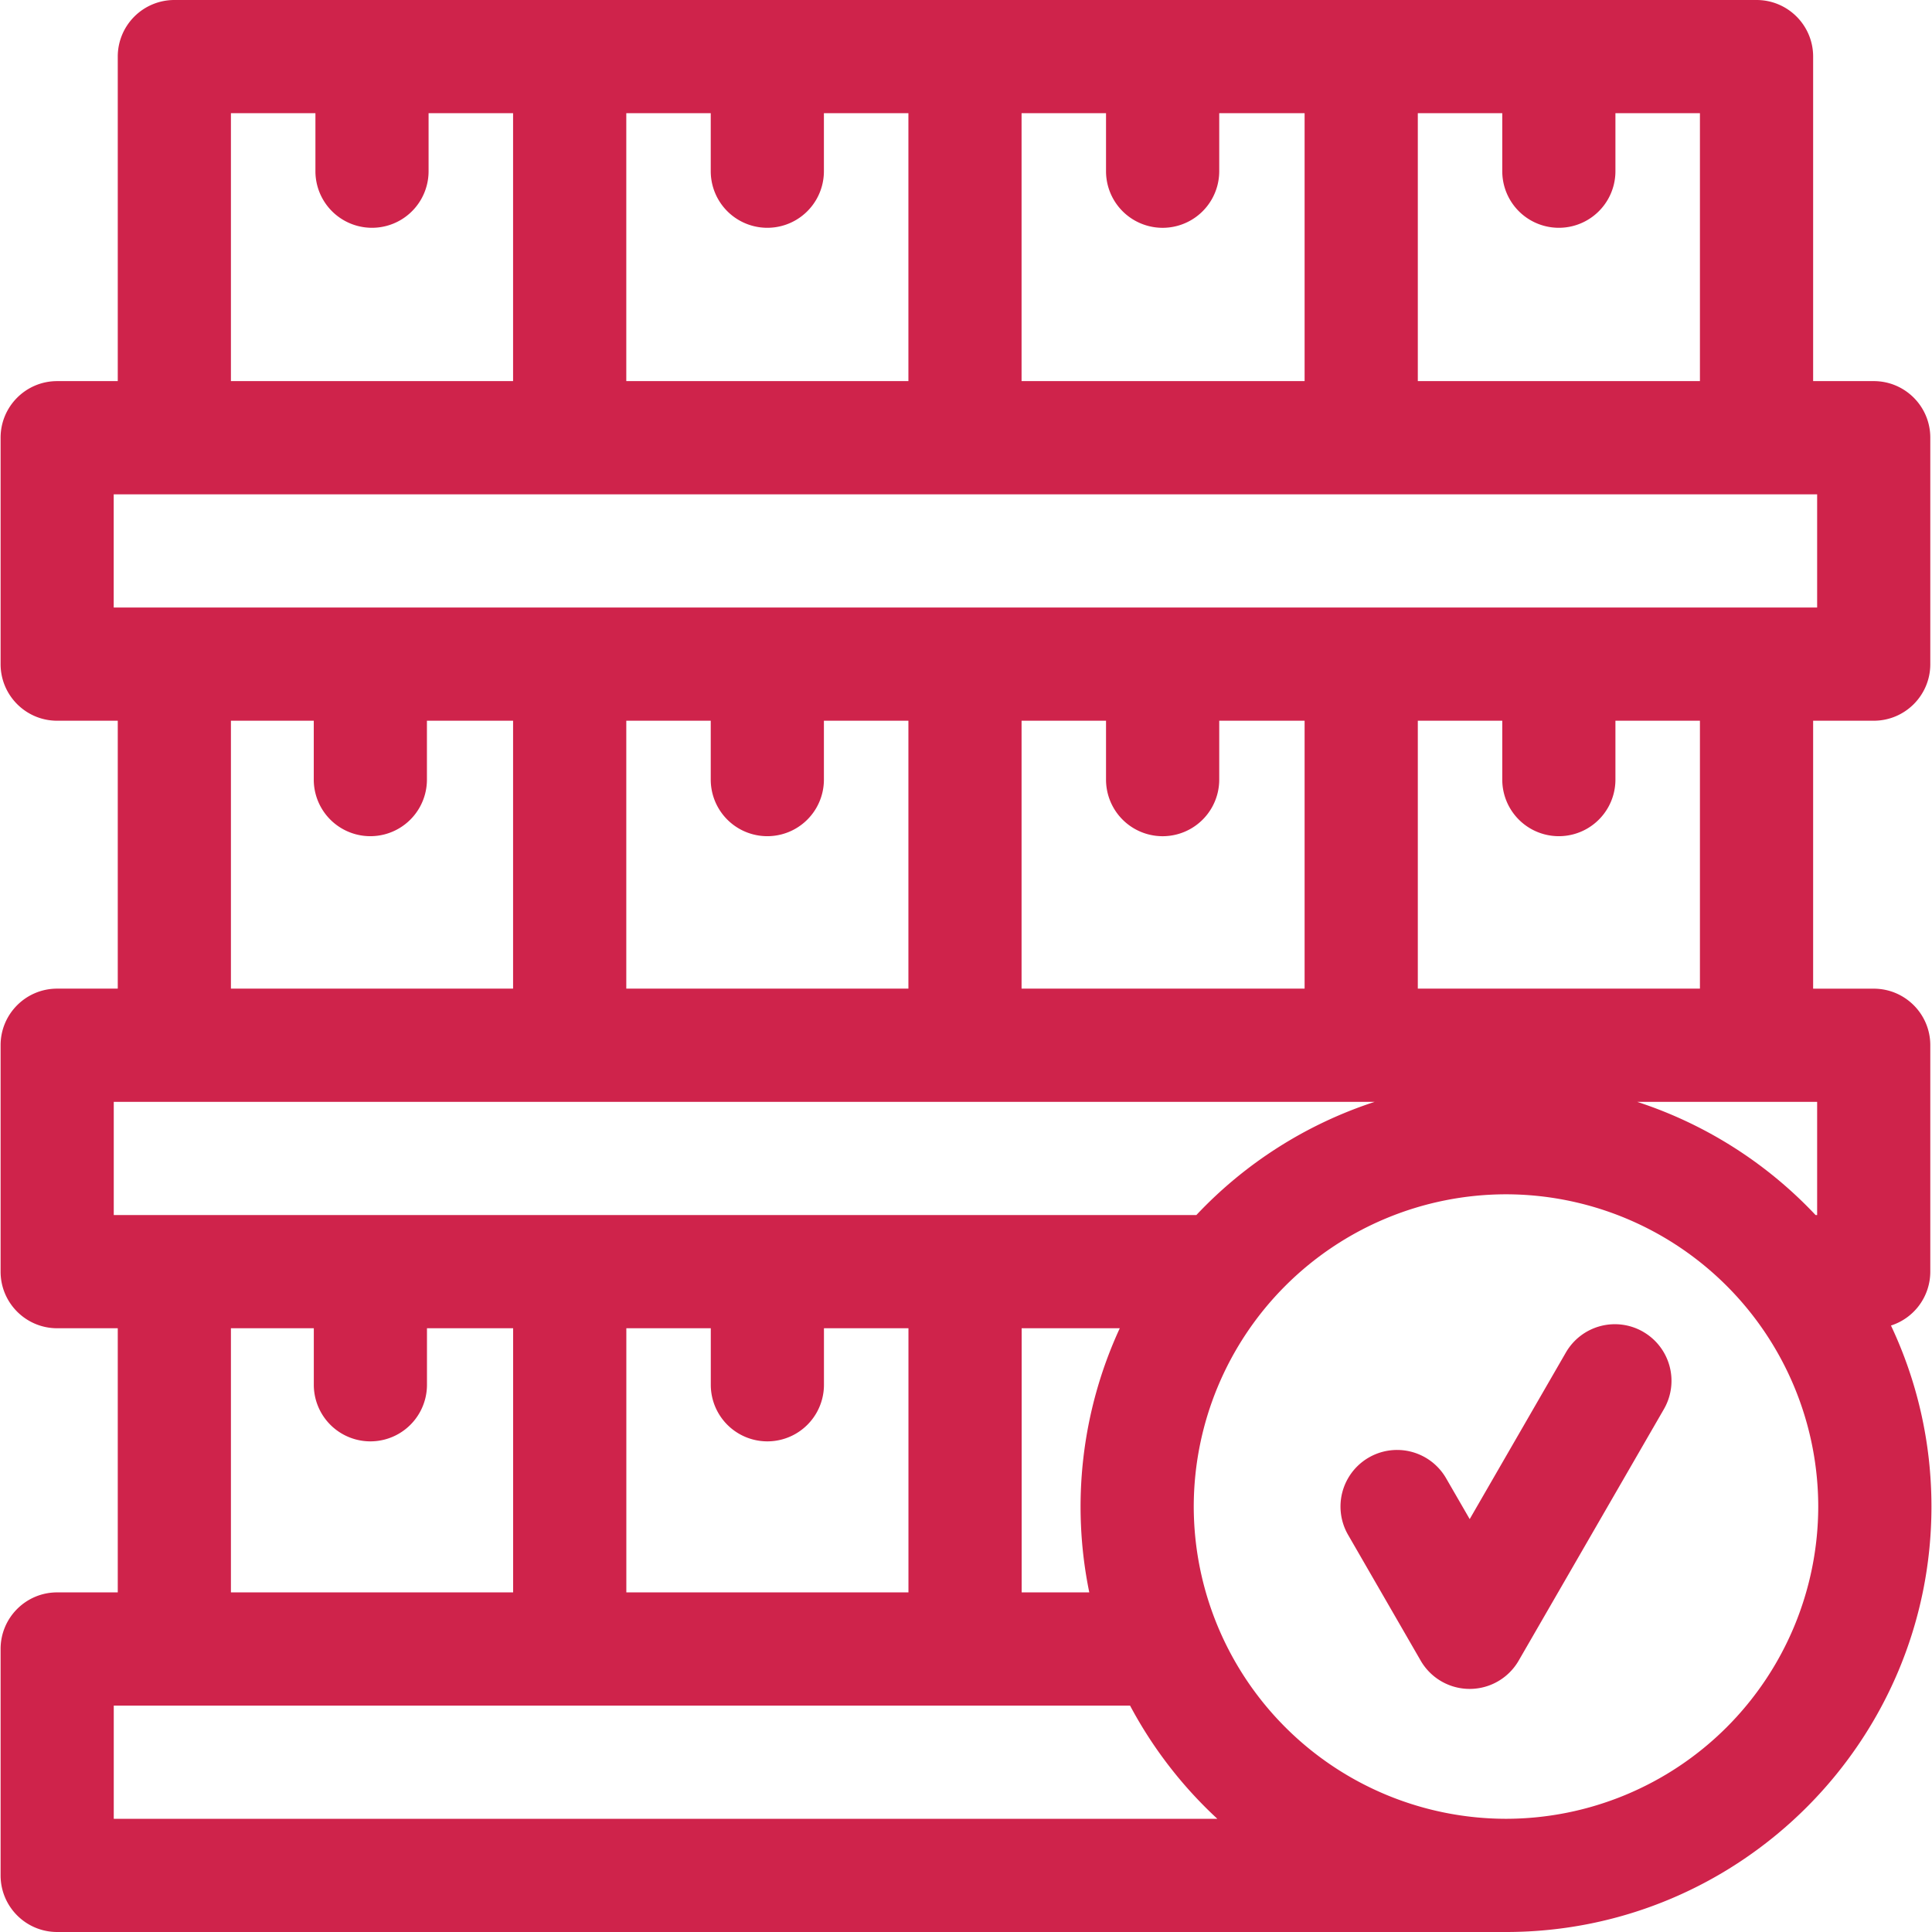 <svg width="42" height="42" fill="none" xmlns="http://www.w3.org/2000/svg"><g clip-path="url(#clip0_43_2556)" fill="#CF234B"><path d="M41.108 28.816a1.23 1.23 0 00.855-1.171v-4.922c0-.68-.55-1.23-1.23-1.23h-1.317v-5.825h1.317c.68 0 1.23-.551 1.23-1.23V9.515c0-.68-.55-1.23-1.23-1.23h-1.317V1.23c0-.68-.551-1.23-1.231-1.23H3.791A1.23 1.23 0 002.56 1.23v7.055H1.243c-.68 0-1.23.551-1.23 1.23v4.922c0 .68.55 1.231 1.23 1.231H2.56v5.824H1.243c-.68 0-1.23.551-1.23 1.23v4.922c0 .68.55 1.231 1.23 1.231H2.56v5.742H1.243c-.68 0-1.23.551-1.23 1.23v4.922c0 .68.55 1.231 1.23 1.231h31.496c5.1 0 9.249-4.15 9.249-9.249 0-1.406-.316-2.74-.88-3.935zm-1.606-2.402h-.033a9.27 9.27 0 00-3.876-2.46h3.91v2.46zM15.451 15.668v1.28a1.23 1.23 0 102.46 0v-1.28h1.837v5.824h-6.133v-5.824h1.836zm6.757 0h1.836v1.28a1.23 1.23 0 102.461 0v-1.28h1.856v5.824h-6.153v-5.824zm14.747 5.824h-6.133v-5.824h1.836v1.28a1.23 1.23 0 002.46 0v-1.28h1.837v5.824zM32.658 2.461v1.261a1.23 1.23 0 002.46 0V2.461h1.837v5.824h-6.133V2.461h1.836zm-19.043 0h1.836v1.261a1.23 1.23 0 002.46 0V2.461h1.837v5.824h-6.133V2.461zm8.593 0h1.836v1.261a1.23 1.23 0 002.461 0V2.461h1.856v5.824h-6.153V2.461zm-17.187 0h1.836v1.261a1.23 1.23 0 002.46 0V2.461h1.837v5.824H5.02V2.461zm-2.548 8.285h37.03v2.461H2.472v-2.46zm2.548 4.922h1.8v1.28a1.23 1.23 0 102.46 0v-1.28h1.873v5.824H5.02v-5.824zm-2.548 8.285h27.412a9.27 9.27 0 00-3.877 2.461H2.473v-2.46zM23.68 34.617h-1.47v-5.742h2.133a9.257 9.257 0 00-.663 5.742zm-8.228-5.742v1.229a1.23 1.23 0 002.46 0v-1.229h1.837v5.742h-6.133v-5.742h1.836zm-10.43 0h1.8v1.229a1.23 1.23 0 002.46 0v-1.229h1.873v5.742H5.02v-5.742zM2.473 39.539v-2.46h22.094a9.306 9.306 0 001.897 2.46H2.474zm30.266 0a6.796 6.796 0 01-6.788-6.788 6.796 6.796 0 016.788-6.788 6.796 6.796 0 016.788 6.788 6.796 6.796 0 01-6.788 6.788z"/><path d="M35.721 28.952a1.23 1.23 0 00-1.68.45l-2.091 3.622-.513-.888a1.23 1.23 0 10-2.131 1.23l1.578 2.734a1.23 1.23 0 002.131 0l3.157-5.467a1.23 1.23 0 00-.45-1.68z"/></g><defs><clipPath id="clip0_43_2556"><path fill="#fff" d="M0 0h42v42H0z"/></clipPath></defs></svg>